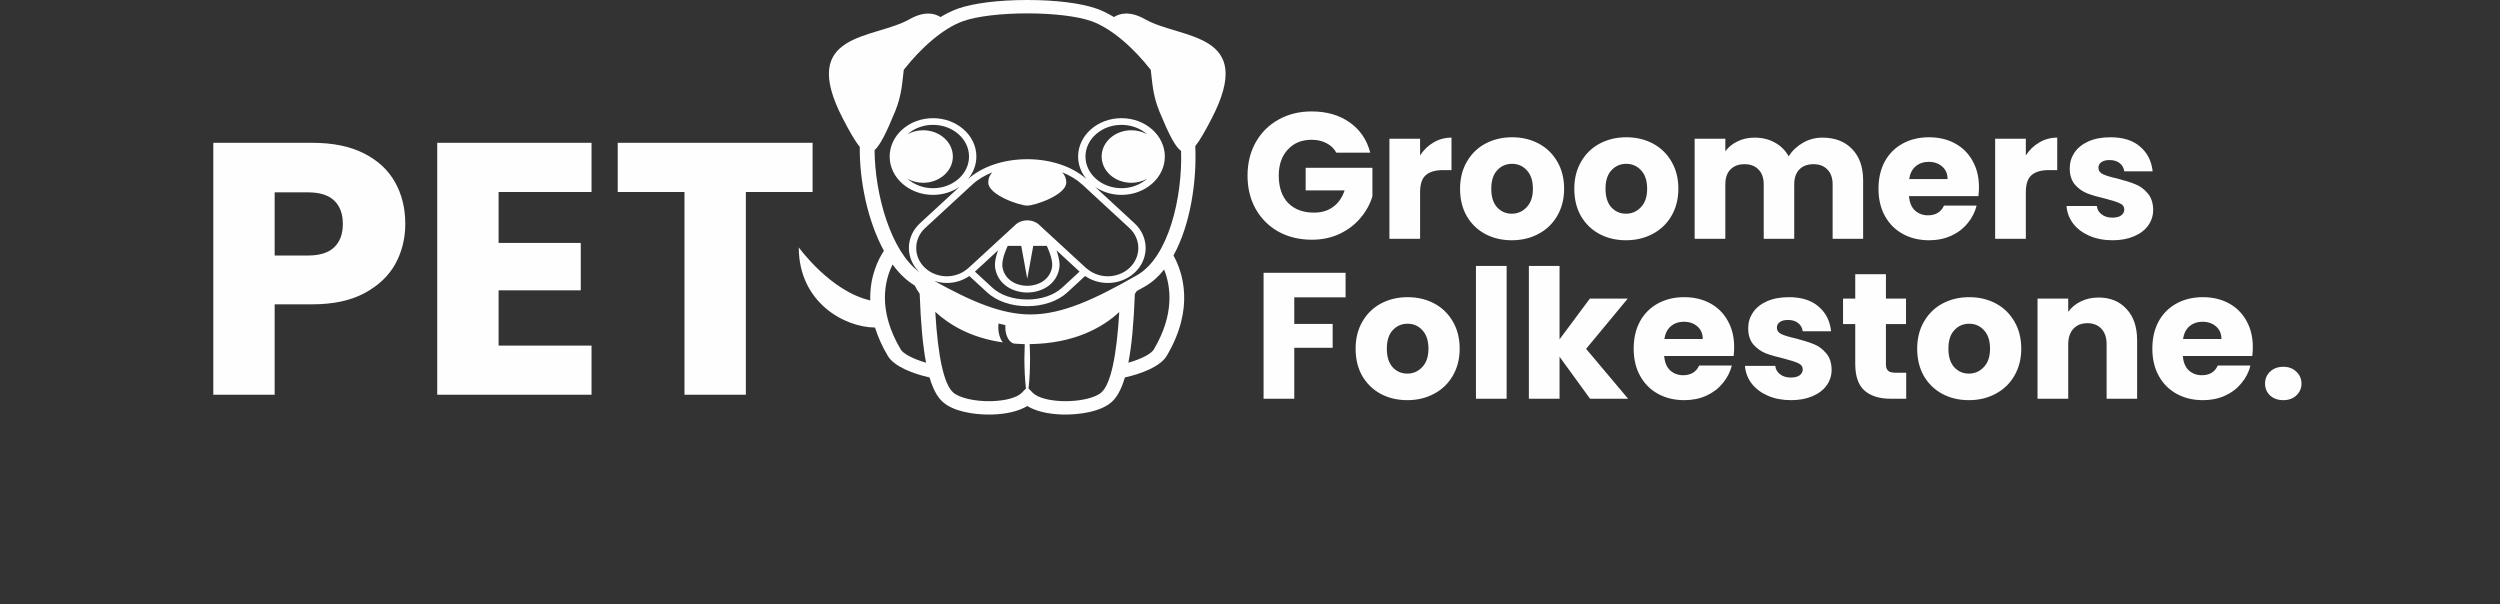 <svg width="418" height="101" viewBox="0 0 418 101" fill="none" xmlns="http://www.w3.org/2000/svg">
<rect x="0" y="0" width="418" height="101" fill="#333333" stroke="none"/>
<path d="M67.764 37.44C67.764 39.88 67.204 42.12 66.084 44.16C64.964 46.16 63.244 47.78 60.924 49.02C58.604 50.26 55.724 50.88 52.284 50.88H45.924V66H35.664V23.88H52.284C55.644 23.88 58.484 24.46 60.804 25.62C63.124 26.78 64.864 28.38 66.024 30.42C67.184 32.46 67.764 34.8 67.764 37.44ZM51.504 42.72C53.464 42.72 54.924 42.26 55.884 41.34C56.844 40.42 57.324 39.12 57.324 37.44C57.324 35.76 56.844 34.46 55.884 33.54C54.924 32.62 53.464 32.16 51.504 32.16H45.924V42.72H51.504ZM83.365 32.1V40.62H97.105V48.54H83.365V57.78H98.905V66H73.105V23.88H98.905V32.1H83.365ZM135.866 23.88V32.1H124.706V66H114.446V32.1H103.286V23.88H135.866Z" fill="#FFFEFE"/>
<path d="M223.438 25.531C223.058 24.831 222.508 24.301 221.788 23.941C221.088 23.561 220.258 23.371 219.298 23.371C217.638 23.371 216.308 23.921 215.308 25.021C214.308 26.101 213.808 27.551 213.808 29.371C213.808 31.311 214.328 32.831 215.368 33.931C216.428 35.011 217.878 35.551 219.718 35.551C220.978 35.551 222.038 35.231 222.898 34.591C223.778 33.951 224.418 33.031 224.818 31.831H218.308V28.051H229.468V32.821C229.088 34.101 228.438 35.291 227.518 36.391C226.618 37.491 225.468 38.381 224.068 39.061C222.668 39.741 221.088 40.081 219.328 40.081C217.248 40.081 215.388 39.631 213.748 38.731C212.128 37.811 210.858 36.541 209.938 34.921C209.038 33.301 208.588 31.451 208.588 29.371C208.588 27.291 209.038 25.441 209.938 23.821C210.858 22.181 212.128 20.911 213.748 20.011C215.368 19.091 217.218 18.631 219.298 18.631C221.818 18.631 223.938 19.241 225.658 20.461C227.398 21.681 228.548 23.371 229.108 25.531H223.438ZM237.44 25.981C238.04 25.061 238.79 24.341 239.69 23.821C240.59 23.281 241.59 23.011 242.69 23.011V28.441H241.28C240 28.441 239.04 28.721 238.4 29.281C237.76 29.821 237.44 30.781 237.44 32.161V39.931H232.31V23.191H237.44V25.981ZM252.762 40.171C251.122 40.171 249.642 39.821 248.322 39.121C247.022 38.421 245.992 37.421 245.232 36.121C244.492 34.821 244.122 33.301 244.122 31.561C244.122 29.841 244.502 28.331 245.262 27.031C246.022 25.711 247.062 24.701 248.382 24.001C249.702 23.301 251.182 22.951 252.822 22.951C254.462 22.951 255.942 23.301 257.262 24.001C258.582 24.701 259.622 25.711 260.382 27.031C261.142 28.331 261.522 29.841 261.522 31.561C261.522 33.281 261.132 34.801 260.352 36.121C259.592 37.421 258.542 38.421 257.202 39.121C255.882 39.821 254.402 40.171 252.762 40.171ZM252.762 35.731C253.742 35.731 254.572 35.371 255.252 34.651C255.952 33.931 256.302 32.901 256.302 31.561C256.302 30.221 255.962 29.191 255.282 28.471C254.622 27.751 253.802 27.391 252.822 27.391C251.822 27.391 250.992 27.751 250.332 28.471C249.672 29.171 249.342 30.201 249.342 31.561C249.342 32.901 249.662 33.931 250.302 34.651C250.962 35.371 251.782 35.731 252.762 35.731ZM271.863 40.171C270.223 40.171 268.743 39.821 267.423 39.121C266.123 38.421 265.093 37.421 264.333 36.121C263.593 34.821 263.223 33.301 263.223 31.561C263.223 29.841 263.603 28.331 264.363 27.031C265.123 25.711 266.163 24.701 267.483 24.001C268.803 23.301 270.283 22.951 271.923 22.951C273.563 22.951 275.043 23.301 276.363 24.001C277.683 24.701 278.723 25.711 279.483 27.031C280.243 28.331 280.623 29.841 280.623 31.561C280.623 33.281 280.233 34.801 279.453 36.121C278.693 37.421 277.643 38.421 276.303 39.121C274.983 39.821 273.503 40.171 271.863 40.171ZM271.863 35.731C272.843 35.731 273.673 35.371 274.353 34.651C275.053 33.931 275.403 32.901 275.403 31.561C275.403 30.221 275.063 29.191 274.383 28.471C273.723 27.751 272.903 27.391 271.923 27.391C270.923 27.391 270.093 27.751 269.433 28.471C268.773 29.171 268.443 30.201 268.443 31.561C268.443 32.901 268.763 33.931 269.403 34.651C270.063 35.371 270.883 35.731 271.863 35.731ZM304.705 23.011C306.785 23.011 308.435 23.641 309.655 24.901C310.895 26.161 311.515 27.911 311.515 30.151V39.931H306.415V30.841C306.415 29.761 306.125 28.931 305.545 28.351C304.985 27.751 304.205 27.451 303.205 27.451C302.205 27.451 301.415 27.751 300.835 28.351C300.275 28.931 299.995 29.761 299.995 30.841V39.931H294.895V30.841C294.895 29.761 294.605 28.931 294.025 28.351C293.465 27.751 292.685 27.451 291.685 27.451C290.685 27.451 289.895 27.751 289.315 28.351C288.755 28.931 288.475 29.761 288.475 30.841V39.931H283.345V23.191H288.475V25.291C288.995 24.591 289.675 24.041 290.515 23.641C291.355 23.221 292.305 23.011 293.365 23.011C294.625 23.011 295.745 23.281 296.725 23.821C297.725 24.361 298.505 25.131 299.065 26.131C299.645 25.211 300.435 24.461 301.435 23.881C302.435 23.301 303.525 23.011 304.705 23.011ZM330.883 31.291C330.883 31.771 330.853 32.271 330.793 32.791H319.183C319.263 33.831 319.593 34.631 320.173 35.191C320.773 35.731 321.503 36.001 322.363 36.001C323.643 36.001 324.533 35.461 325.033 34.381H330.493C330.213 35.481 329.703 36.471 328.963 37.351C328.243 38.231 327.333 38.921 326.233 39.421C325.133 39.921 323.903 40.171 322.543 40.171C320.903 40.171 319.443 39.821 318.163 39.121C316.883 38.421 315.883 37.421 315.163 36.121C314.443 34.821 314.083 33.301 314.083 31.561C314.083 29.821 314.433 28.301 315.133 27.001C315.853 25.701 316.853 24.701 318.133 24.001C319.413 23.301 320.883 22.951 322.543 22.951C324.163 22.951 325.603 23.291 326.863 23.971C328.123 24.651 329.103 25.621 329.803 26.881C330.523 28.141 330.883 29.611 330.883 31.291ZM325.633 29.941C325.633 29.061 325.333 28.361 324.733 27.841C324.133 27.321 323.383 27.061 322.483 27.061C321.623 27.061 320.893 27.311 320.293 27.811C319.713 28.311 319.353 29.021 319.213 29.941H325.633ZM338.719 25.981C339.319 25.061 340.069 24.341 340.969 23.821C341.869 23.281 342.869 23.011 343.969 23.011V28.441H342.559C341.279 28.441 340.319 28.721 339.679 29.281C339.039 29.821 338.719 30.781 338.719 32.161V39.931H333.589V23.191H338.719V25.981ZM353.231 40.171C351.771 40.171 350.471 39.921 349.331 39.421C348.191 38.921 347.291 38.241 346.631 37.381C345.971 36.501 345.601 35.521 345.521 34.441H350.591C350.651 35.021 350.921 35.491 351.401 35.851C351.881 36.211 352.471 36.391 353.171 36.391C353.811 36.391 354.301 36.271 354.641 36.031C355.001 35.771 355.181 35.441 355.181 35.041C355.181 34.561 354.931 34.211 354.431 33.991C353.931 33.751 353.121 33.491 352.001 33.211C350.801 32.931 349.801 32.641 349.001 32.341C348.201 32.021 347.511 31.531 346.931 30.871C346.351 30.191 346.061 29.281 346.061 28.141C346.061 27.181 346.321 26.311 346.841 25.531C347.381 24.731 348.161 24.101 349.181 23.641C350.221 23.181 351.451 22.951 352.871 22.951C354.971 22.951 356.621 23.471 357.821 24.511C359.041 25.551 359.741 26.931 359.921 28.651H355.181C355.101 28.071 354.841 27.611 354.401 27.271C353.981 26.931 353.421 26.761 352.721 26.761C352.121 26.761 351.661 26.881 351.341 27.121C351.021 27.341 350.861 27.651 350.861 28.051C350.861 28.531 351.111 28.891 351.611 29.131C352.131 29.371 352.931 29.611 354.011 29.851C355.251 30.171 356.261 30.491 357.041 30.811C357.821 31.111 358.501 31.611 359.081 32.311C359.681 32.991 359.991 33.911 360.011 35.071C360.011 36.051 359.731 36.931 359.171 37.711C358.631 38.471 357.841 39.071 356.801 39.511C355.781 39.951 354.591 40.171 353.231 40.171Z" fill="#FFFEFE"/>
<path d="M224.981 45.607V49.717H216.401V54.157H222.821V58.147H216.401V66.667H211.271V45.607H224.981ZM235.298 66.907C233.658 66.907 232.178 66.557 230.858 65.857C229.558 65.157 228.528 64.157 227.768 62.857C227.028 61.557 226.658 60.037 226.658 58.297C226.658 56.577 227.038 55.067 227.798 53.767C228.558 52.447 229.598 51.437 230.918 50.737C232.238 50.037 233.718 49.687 235.358 49.687C236.998 49.687 238.478 50.037 239.798 50.737C241.118 51.437 242.158 52.447 242.918 53.767C243.678 55.067 244.058 56.577 244.058 58.297C244.058 60.017 243.668 61.537 242.888 62.857C242.128 64.157 241.078 65.157 239.738 65.857C238.418 66.557 236.938 66.907 235.298 66.907ZM235.298 62.467C236.278 62.467 237.108 62.107 237.788 61.387C238.488 60.667 238.838 59.637 238.838 58.297C238.838 56.957 238.498 55.927 237.818 55.207C237.158 54.487 236.338 54.127 235.358 54.127C234.358 54.127 233.528 54.487 232.868 55.207C232.208 55.907 231.878 56.937 231.878 58.297C231.878 59.637 232.198 60.667 232.838 61.387C233.498 62.107 234.318 62.467 235.298 62.467ZM251.909 44.467V66.667H246.779V44.467H251.909ZM265.857 66.667L260.757 59.647V66.667H255.627V44.467H260.757V56.737L265.827 49.927H272.157L265.197 58.327L272.217 66.667H265.857ZM289.952 58.027C289.952 58.507 289.922 59.007 289.862 59.527H278.252C278.332 60.567 278.662 61.367 279.242 61.927C279.842 62.467 280.572 62.737 281.432 62.737C282.712 62.737 283.602 62.197 284.102 61.117H289.562C289.282 62.217 288.772 63.207 288.032 64.087C287.312 64.967 286.402 65.657 285.302 66.157C284.202 66.657 282.972 66.907 281.612 66.907C279.972 66.907 278.512 66.557 277.232 65.857C275.952 65.157 274.952 64.157 274.232 62.857C273.512 61.557 273.152 60.037 273.152 58.297C273.152 56.557 273.502 55.037 274.202 53.737C274.922 52.437 275.922 51.437 277.202 50.737C278.482 50.037 279.952 49.687 281.612 49.687C283.232 49.687 284.672 50.027 285.932 50.707C287.192 51.387 288.172 52.357 288.872 53.617C289.592 54.877 289.952 56.347 289.952 58.027ZM284.702 56.677C284.702 55.797 284.402 55.097 283.802 54.577C283.202 54.057 282.452 53.797 281.552 53.797C280.692 53.797 279.962 54.047 279.362 54.547C278.782 55.047 278.422 55.757 278.282 56.677H284.702ZM299.468 66.907C298.008 66.907 296.708 66.657 295.568 66.157C294.428 65.657 293.528 64.977 292.868 64.117C292.208 63.237 291.838 62.257 291.758 61.177H296.828C296.888 61.757 297.158 62.227 297.638 62.587C298.118 62.947 298.708 63.127 299.408 63.127C300.048 63.127 300.538 63.007 300.878 62.767C301.238 62.507 301.418 62.177 301.418 61.777C301.418 61.297 301.168 60.947 300.668 60.727C300.168 60.487 299.358 60.227 298.238 59.947C297.038 59.667 296.038 59.377 295.238 59.077C294.438 58.757 293.748 58.267 293.168 57.607C292.588 56.927 292.298 56.017 292.298 54.877C292.298 53.917 292.558 53.047 293.078 52.267C293.618 51.467 294.398 50.837 295.418 50.377C296.458 49.917 297.688 49.687 299.108 49.687C301.208 49.687 302.858 50.207 304.058 51.247C305.278 52.287 305.978 53.667 306.158 55.387H301.418C301.338 54.807 301.078 54.347 300.638 54.007C300.218 53.667 299.658 53.497 298.958 53.497C298.358 53.497 297.898 53.617 297.578 53.857C297.258 54.077 297.098 54.387 297.098 54.787C297.098 55.267 297.348 55.627 297.848 55.867C298.368 56.107 299.168 56.347 300.248 56.587C301.488 56.907 302.498 57.227 303.278 57.547C304.058 57.847 304.738 58.347 305.318 59.047C305.918 59.727 306.228 60.647 306.248 61.807C306.248 62.787 305.968 63.667 305.408 64.447C304.868 65.207 304.078 65.807 303.038 66.247C302.018 66.687 300.828 66.907 299.468 66.907ZM318.717 62.317V66.667H316.107C314.247 66.667 312.797 66.217 311.757 65.317C310.717 64.397 310.197 62.907 310.197 60.847V54.187H308.157V49.927H310.197V45.847H315.327V49.927H318.687V54.187H315.327V60.907C315.327 61.407 315.447 61.767 315.687 61.987C315.927 62.207 316.327 62.317 316.887 62.317H318.717ZM329.194 66.907C327.554 66.907 326.074 66.557 324.754 65.857C323.454 65.157 322.424 64.157 321.664 62.857C320.924 61.557 320.554 60.037 320.554 58.297C320.554 56.577 320.934 55.067 321.694 53.767C322.454 52.447 323.494 51.437 324.814 50.737C326.134 50.037 327.614 49.687 329.254 49.687C330.894 49.687 332.374 50.037 333.694 50.737C335.014 51.437 336.054 52.447 336.814 53.767C337.574 55.067 337.954 56.577 337.954 58.297C337.954 60.017 337.564 61.537 336.784 62.857C336.024 64.157 334.974 65.157 333.634 65.857C332.314 66.557 330.834 66.907 329.194 66.907ZM329.194 62.467C330.174 62.467 331.004 62.107 331.684 61.387C332.384 60.667 332.734 59.637 332.734 58.297C332.734 56.957 332.394 55.927 331.714 55.207C331.054 54.487 330.234 54.127 329.254 54.127C328.254 54.127 327.424 54.487 326.764 55.207C326.104 55.907 325.774 56.937 325.774 58.297C325.774 59.637 326.094 60.667 326.734 61.387C327.394 62.107 328.214 62.467 329.194 62.467ZM350.876 49.747C352.836 49.747 354.396 50.387 355.556 51.667C356.736 52.927 357.326 54.667 357.326 56.887V66.667H352.226V57.577C352.226 56.457 351.936 55.587 351.356 54.967C350.776 54.347 349.996 54.037 349.016 54.037C348.036 54.037 347.256 54.347 346.676 54.967C346.096 55.587 345.806 56.457 345.806 57.577V66.667H340.676V49.927H345.806V52.147C346.326 51.407 347.026 50.827 347.906 50.407C348.786 49.967 349.776 49.747 350.876 49.747ZM376.671 58.027C376.671 58.507 376.641 59.007 376.581 59.527H364.971C365.051 60.567 365.381 61.367 365.961 61.927C366.561 62.467 367.291 62.737 368.151 62.737C369.431 62.737 370.321 62.197 370.821 61.117H376.281C376.001 62.217 375.491 63.207 374.751 64.087C374.031 64.967 373.121 65.657 372.021 66.157C370.921 66.657 369.691 66.907 368.331 66.907C366.691 66.907 365.231 66.557 363.951 65.857C362.671 65.157 361.671 64.157 360.951 62.857C360.231 61.557 359.871 60.037 359.871 58.297C359.871 56.557 360.221 55.037 360.921 53.737C361.641 52.437 362.641 51.437 363.921 50.737C365.201 50.037 366.671 49.687 368.331 49.687C369.951 49.687 371.391 50.027 372.651 50.707C373.911 51.387 374.891 52.357 375.591 53.617C376.311 54.877 376.671 56.347 376.671 58.027ZM371.421 56.677C371.421 55.797 371.121 55.097 370.521 54.577C369.921 54.057 369.171 53.797 368.271 53.797C367.411 53.797 366.681 54.047 366.081 54.547C365.501 55.047 365.141 55.757 365.001 56.677H371.421ZM381.777 66.907C380.877 66.907 380.137 66.647 379.557 66.127C378.997 65.587 378.717 64.927 378.717 64.147C378.717 63.347 378.997 62.677 379.557 62.137C380.137 61.597 380.877 61.327 381.777 61.327C382.657 61.327 383.377 61.597 383.937 62.137C384.517 62.677 384.807 63.347 384.807 64.147C384.807 64.927 384.517 65.587 383.937 66.127C383.377 66.647 382.657 66.907 381.777 66.907Z" fill="#FFFEFE"/>
<path d="M191.461 3.221C188.841 1.736 187.143 2.276 186.259 2.853C185.284 2.27 184.302 1.779 183.333 1.438C180.731 0.524 176.512 0 171.757 0C167.001 0 162.78 0.524 160.181 1.438C159.21 1.779 158.228 2.27 157.253 2.853C156.366 2.278 154.668 1.744 152.056 3.225C146.112 6.6 133.373 5.263 140.913 19.802C142.067 22.023 142.964 23.607 143.755 24.547C143.684 30.148 145.044 36.92 147.791 41.93C146.83 43.386 145.389 46.26 145.509 50.23C138.853 48.723 133.556 41.366 133.556 41.366C133.556 50.555 141.174 54.721 146.301 54.766C146.827 56.422 147.549 58.017 148.454 59.522C149.504 61.284 152.698 62.508 155.417 63.107C155.987 65.036 156.707 66.358 157.598 67.174C159.329 68.758 162.645 69.314 165.343 69.314C165.509 69.314 165.672 69.312 165.831 69.309C168.294 69.246 170.377 68.738 171.758 67.886C173.138 68.738 175.22 69.247 177.681 69.309C180.455 69.369 184.076 68.854 185.915 67.173C186.794 66.369 187.51 65.038 188.081 63.108C190.803 62.509 194.007 61.287 195.06 59.521C199.845 51.489 197.697 45.402 196.202 42.716C199.05 37.574 200.116 30.262 199.85 24.432C200.618 23.479 201.492 21.936 202.6 19.796C210.143 5.256 197.404 6.595 191.461 3.221ZM150.619 58.458C146.663 51.817 147.935 46.834 149.242 44.226C150.32 45.694 151.555 46.9 152.946 47.747C153.103 48.056 153.377 48.543 153.771 49.128C153.947 53.998 154.29 57.78 154.835 60.643C152.617 60.01 151.014 59.12 150.619 58.458ZM154.69 44.817C154.215 44.381 153.838 43.86 153.58 43.285C153.322 42.71 153.19 42.093 153.19 41.469C153.19 40.845 153.322 40.227 153.58 39.652C153.838 39.077 154.215 38.556 154.69 38.12L162.591 30.839C163.504 29.997 164.646 29.321 165.929 28.808C165.499 29.24 165.236 29.79 165.236 30.527C165.236 32.567 170.425 34.375 171.758 34.375C173.088 34.375 178.279 32.567 178.279 30.527C178.279 29.789 178.016 29.239 177.586 28.807C178.872 29.32 180.015 29.997 180.932 30.838L188.827 38.12C189.302 38.556 189.679 39.077 189.937 39.652C190.195 40.227 190.328 40.844 190.328 41.468C190.328 42.092 190.195 42.709 189.938 43.284C189.68 43.859 189.303 44.38 188.828 44.816C187.862 45.705 186.561 46.2 185.209 46.193C183.984 46.191 182.8 45.779 181.87 45.031L181.803 44.975C181.733 44.92 181.661 44.867 181.587 44.816L174.551 38.334L173.686 37.537C173.207 37.096 172.506 36.841 171.76 36.841C171.016 36.841 170.313 37.096 169.837 37.536L168.724 38.562L161.861 44.869C161.81 44.904 161.761 44.941 161.712 44.98L161.661 45.023C160.731 45.777 159.543 46.193 158.314 46.194C156.96 46.201 155.658 45.706 154.69 44.817ZM166.418 44.962C166.949 47.687 169.481 48.908 171.758 48.908C174.034 48.908 176.565 47.687 177.095 44.962C177.255 44.148 177.099 43.107 176.648 41.857L179.753 44.721L180.503 45.412L177.572 48.114C176.216 49.361 174.098 50.076 171.758 50.076C169.417 50.076 167.295 49.361 165.938 48.115L163.009 45.414L166.866 41.863C166.413 43.107 166.259 44.149 166.418 44.962ZM168.491 41.112H170.753L171.757 46.607L172.761 41.112H175.022C175.748 42.676 176.048 43.928 175.885 44.766C175.477 46.856 173.517 47.789 171.758 47.789C169.995 47.789 168.037 46.855 167.63 44.766C167.466 43.926 167.765 42.676 168.491 41.112ZM170.837 65.677C170.054 66.479 168.108 67.014 165.763 67.075C163.015 67.142 160.37 66.538 159.344 65.597C157.821 64.203 156.826 59.673 156.377 52.136C158.692 54.273 162.283 56.481 167.67 57.248C167.213 56.657 166.912 55.736 166.912 54.69C166.912 54.483 166.933 54.283 166.957 54.088C167.341 54.185 167.726 54.289 168.107 54.365C168.098 54.472 168.087 54.58 168.087 54.69C168.087 56.161 168.752 57.314 169.601 57.46C170.167 57.499 170.743 57.53 171.338 57.541C171.301 58.356 171.281 59.171 171.275 59.986C171.289 61.643 171.347 63.298 171.539 64.956L170.837 65.677ZM184.169 65.596C183.143 66.537 180.495 67.136 177.751 67.074C175.405 67.013 173.461 66.478 172.679 65.676L171.971 64.952C172.161 63.295 172.216 61.639 172.225 59.983C172.22 59.167 172.198 58.351 172.159 57.536C179.624 57.44 184.334 54.767 187.14 52.177C186.693 59.686 185.698 64.2 184.169 65.596ZM192.898 58.457C192.502 59.12 190.891 60.014 188.664 60.646C189.219 57.77 189.57 53.979 189.744 49.155C189.863 48.982 189.969 48.818 190.063 48.663C190.527 48.403 190.977 48.157 191.455 47.884C192.659 47.196 193.715 46.23 194.642 45.07C195.728 47.786 196.464 52.467 192.898 58.457ZM190.141 45.993C183.041 50.056 177.583 52.575 172.309 52.575C167.476 52.575 162.474 50.443 156.211 46.966C156.886 47.189 157.595 47.306 158.31 47.312C159.691 47.312 160.993 46.894 162.079 46.151L165.062 48.9C166.65 50.358 169.09 51.194 171.758 51.194C174.423 51.194 176.862 50.356 178.448 48.898L181.432 46.149C182.526 46.903 183.848 47.31 185.205 47.312C186.885 47.321 188.5 46.706 189.7 45.603C190.286 45.064 190.752 44.422 191.07 43.712C191.388 43.002 191.552 42.24 191.552 41.47C191.552 40.7 191.388 39.938 191.07 39.229C190.752 38.519 190.286 37.876 189.7 37.338L183.101 31.25C184.385 32.12 185.928 32.587 187.511 32.584C191.508 32.584 194.76 29.708 194.76 26.172C194.76 22.636 191.508 19.758 187.511 19.758C183.515 19.758 180.261 22.634 180.261 26.172C180.261 27.573 180.778 28.867 181.643 29.923C179.26 27.826 175.677 26.619 171.753 26.619C167.819 26.619 164.226 27.833 161.85 29.942C162.752 28.868 163.245 27.54 163.249 26.172C163.249 22.634 159.996 19.758 155.999 19.758C152.003 19.758 148.752 22.634 148.752 26.172C148.752 29.709 152.003 32.584 155.999 32.584C157.593 32.588 159.146 32.115 160.434 31.234L153.813 37.337C152.65 38.407 151.986 39.866 151.967 41.394C151.948 42.923 152.576 44.396 153.713 45.491C148.908 41.969 146.283 32.485 146.227 25.108C147.178 24.261 148.213 22.153 149.658 18.649C150.833 15.798 150.844 13.619 151.113 11.671C153.94 8.051 157.669 4.717 161.066 3.523C163.361 2.718 167.358 2.237 171.757 2.237C176.155 2.237 180.149 2.718 182.445 3.523C185.845 4.717 189.576 8.053 192.403 11.676C192.672 13.623 192.685 15.798 193.857 18.644C195.4 22.385 196.473 24.522 197.478 25.244C197.723 33.092 195.344 43.015 190.141 45.993ZM189.17 30.562C190.132 30.562 191.024 30.309 191.785 29.892C190.627 30.91 189.098 31.473 187.511 31.465C184.193 31.465 181.493 29.089 181.493 26.171C181.493 23.252 184.191 20.875 187.511 20.875C189.182 20.875 190.696 21.479 191.787 22.45C190.994 22.011 190.09 21.779 189.17 21.778C186.421 21.778 184.194 23.746 184.194 26.171C184.194 28.595 186.421 30.562 189.17 30.562ZM154.345 21.779C153.381 21.779 152.49 22.032 151.729 22.451C152.885 21.431 154.415 20.867 156.002 20.876C159.32 20.876 162.021 23.252 162.021 26.172C162.021 29.091 159.322 31.466 156.002 31.466C154.416 31.474 152.886 30.911 151.729 29.893C152.49 30.31 153.381 30.563 154.345 30.563C157.092 30.563 159.318 28.598 159.318 26.172C159.318 23.746 157.092 21.779 154.345 21.779Z" fill="#FFFEFE"/>
</svg>
